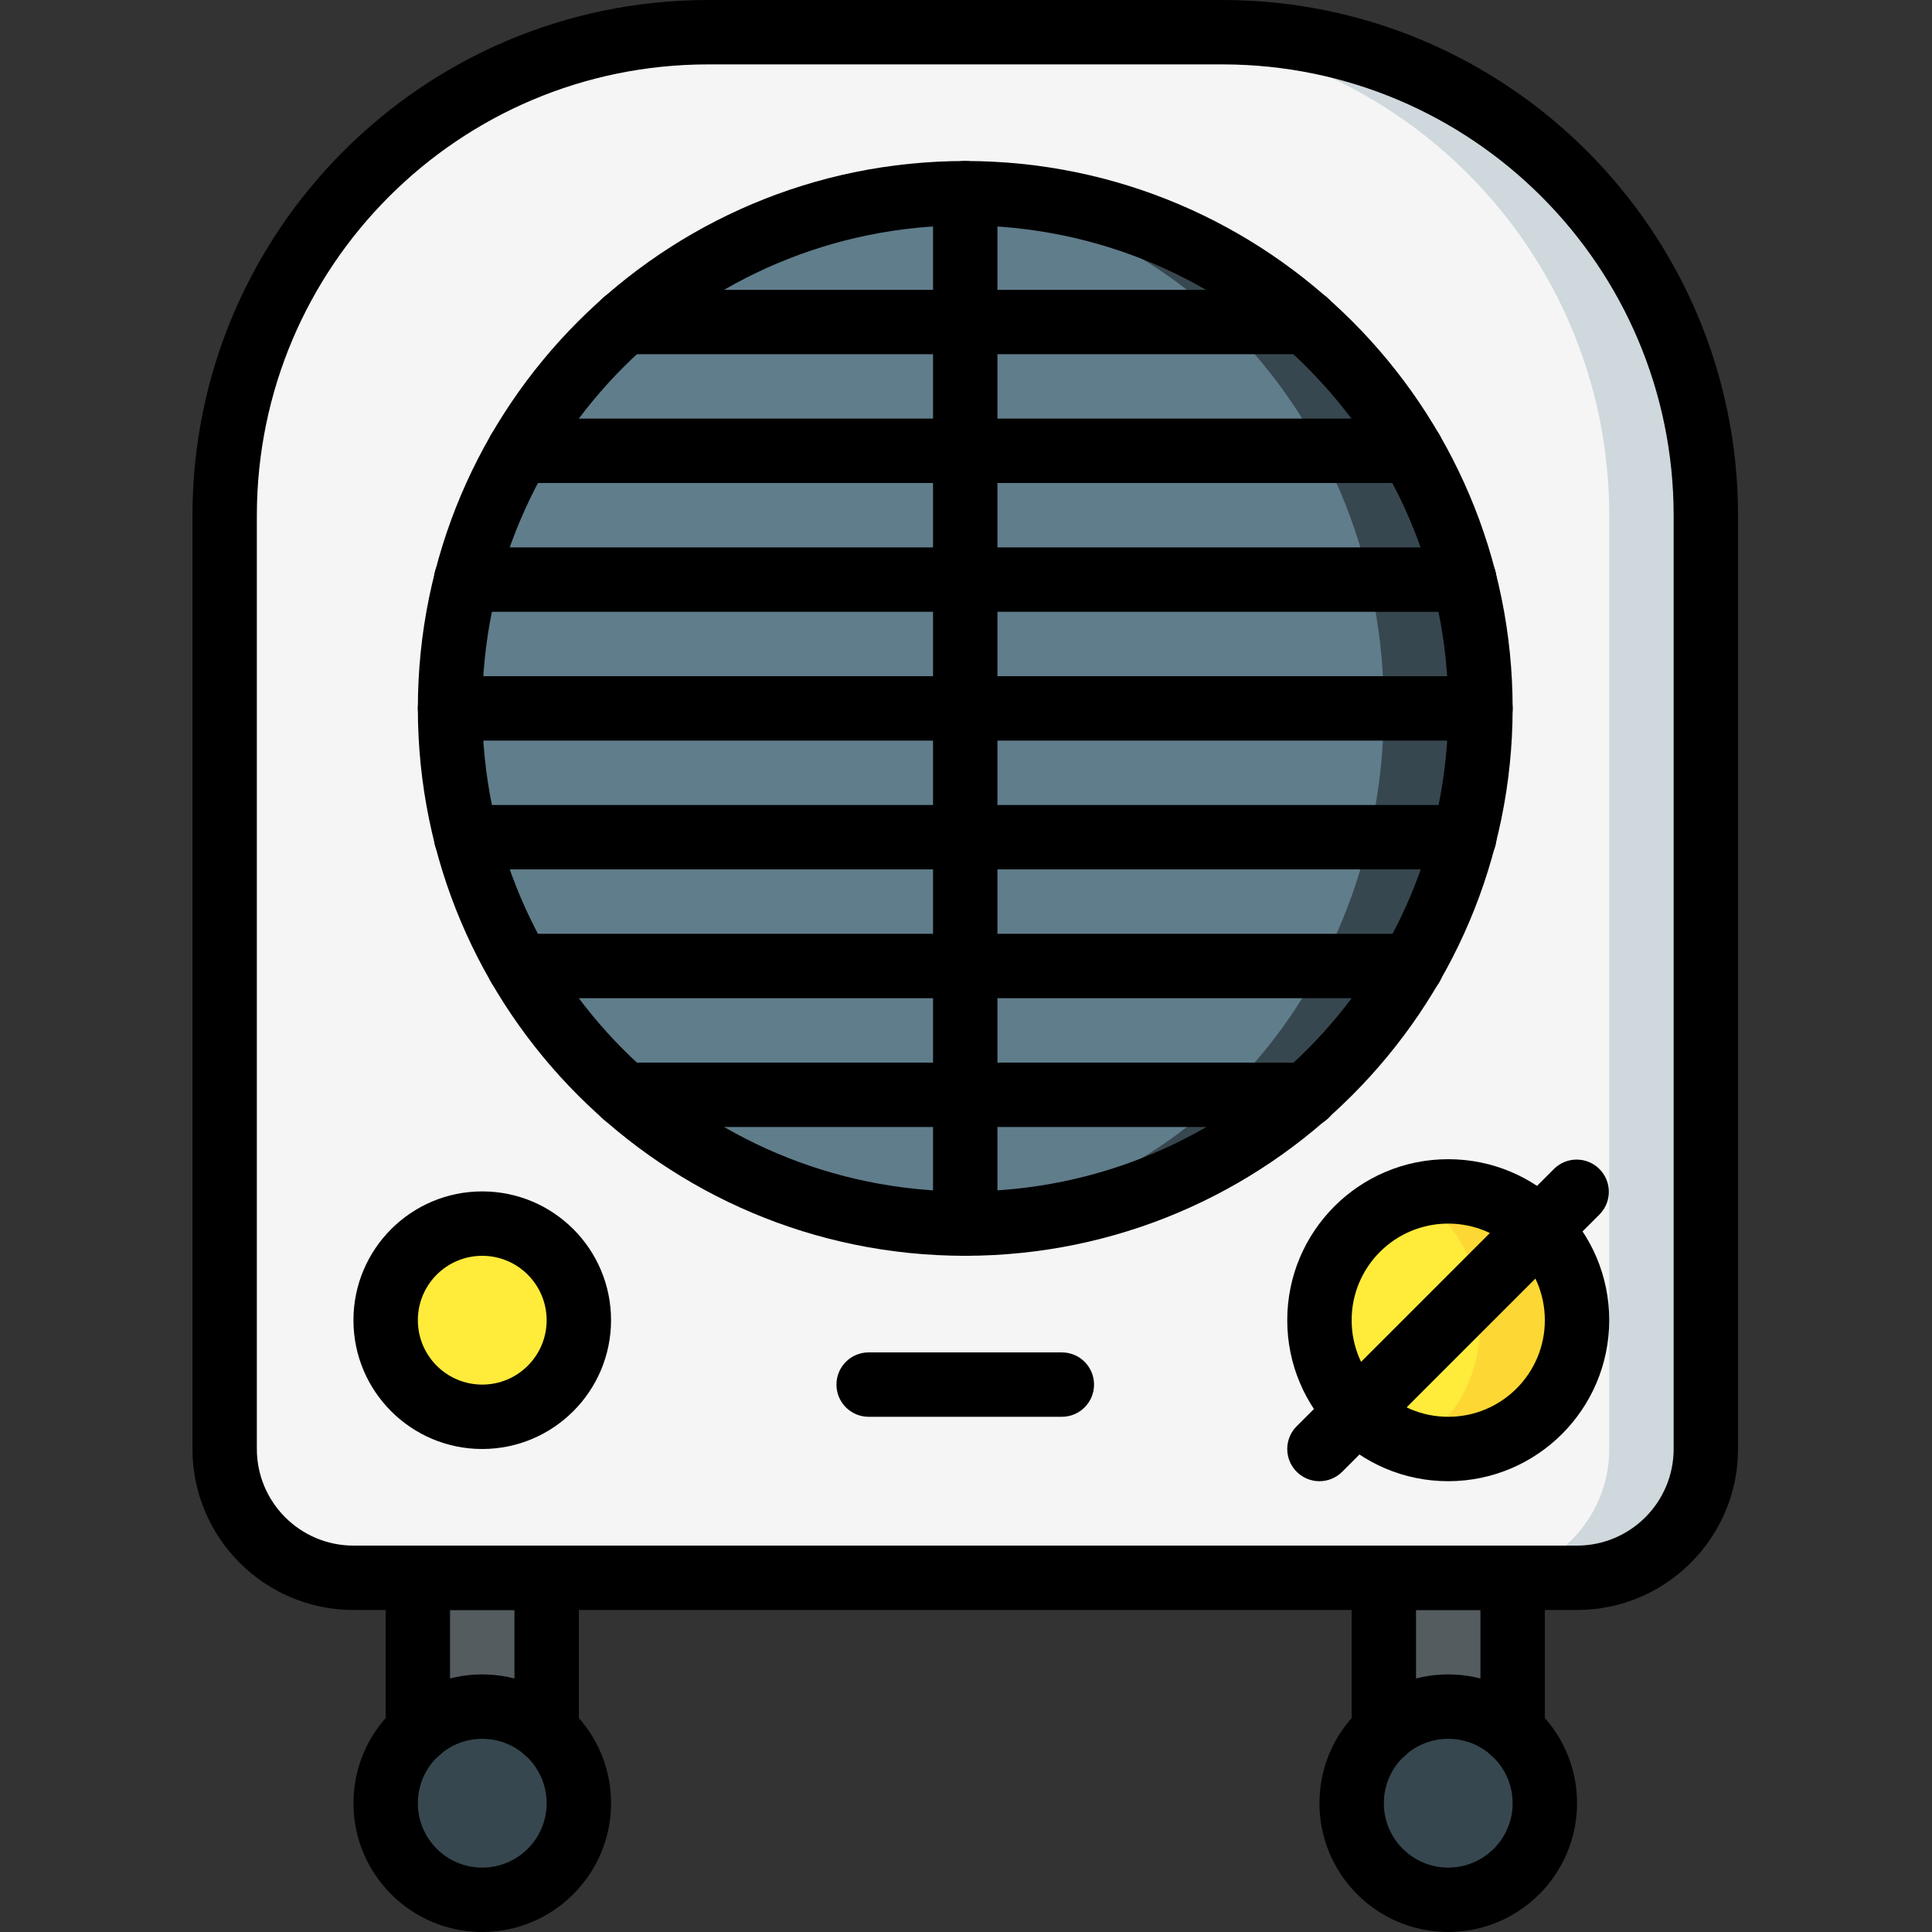 <svg height="512pt" viewBox="-51 0 512 512" width="512pt" xmlns="http://www.w3.org/2000/svg"><rect x="-51" y="0" width="512" height="512" fill="#333333" stroke="none"/><path d="m93.867 475.902v-74.836h-34.133v74.836" fill="#545c60"/><path d="m349.867 475.902v-74.836h-34.133v74.836" fill="#545c60"/><path d="m102.398 477.867c0 14.137-11.461 25.598-25.598 25.598-14.141 0-25.602-11.461-25.602-25.598 0-14.141 11.461-25.602 25.602-25.602 14.137 0 25.598 11.461 25.598 25.602zm0 0" fill="#37474f"/><path d="m358.398 477.867c0 14.137-11.461 25.598-25.598 25.598-14.141 0-25.602-11.461-25.602-25.598 0-14.141 11.461-25.602 25.602-25.602 14.137 0 25.598 11.461 25.598 25.602zm0 0" fill="#37474f"/><path d="m136.535 8.535h136.531c70.691 0 128 57.305 128 128v247.465c0 18.852-15.281 34.133-34.133 34.133h-324.266c-18.852 0-34.133-15.281-34.133-34.133v-247.465c0-70.695 57.305-128 128-128zm0 0" fill="#cfd8dc"/><path d="m136.535 8.535h110.93c70.695 0 128 57.305 128 128v247.465c0 18.852-15.281 34.133-34.133 34.133h-298.664c-18.852 0-34.133-15.281-34.133-34.133v-247.465c0-70.695 57.305-128 128-128zm0 0" fill="#f5f5f5"/><path d="m341.332 187.734c.012 36.215-14.371 70.945-39.977 96.555-25.609 25.605-60.34 39.988-96.555 39.977-4.273.02-8.547-.18-12.801-.598-70.137-6.605-123.734-65.488-123.734-135.934 0-70.449 53.598-129.332 123.734-135.938 4.254-.414 8.527-.613 12.801-.598 36.215-.008 70.945 14.371 96.555 39.98 25.605 25.605 39.988 60.34 39.977 96.555zm0 0" fill="#37474f"/><path d="m315.734 187.734c0-75.078-55.398-135.938-123.734-135.938s-123.734 60.859-123.734 135.938c0 75.074 55.398 135.934 123.734 135.934s123.734-60.859 123.734-135.934zm0 0" fill="#607d8b"/><path d="m366.934 349.867c.004 9.055-3.594 17.738-9.996 24.137-6.402 6.402-15.086 10-24.137 9.996-4.398.035-8.754-.836-12.801-2.559-12.891-5.184-21.332-17.684-21.332-31.574 0-13.895 8.441-26.391 21.332-31.574 4.047-1.723 8.402-2.594 12.801-2.559 9.051-.004 17.734 3.594 24.137 9.992 6.402 6.402 10 15.086 9.996 24.141zm0 0" fill="#fdd834"/><path d="m341.332 349.867c0-17.438-9.551-31.574-21.332-31.574s-21.332 14.137-21.332 31.574 9.551 31.574 21.332 31.574 21.332-14.137 21.332-31.574zm0 0" fill="#ffeb3a"/><path d="m102.398 349.867c0 14.137-11.461 25.598-25.598 25.598-14.141 0-25.602-11.461-25.602-25.598 0-14.141 11.461-25.602 25.602-25.602 14.137 0 25.598 11.461 25.598 25.602zm0 0" fill="#ffeb3a"/><path d="m76.801 512c-18.852 0-34.133-15.281-34.133-34.133 0-18.852 15.281-34.133 34.133-34.133 18.852 0 34.133 15.281 34.133 34.133-.02 18.844-15.293 34.113-34.133 34.133zm0-51.199c-9.426 0-17.066 7.641-17.066 17.066 0 9.426 7.641 17.066 17.066 17.066s17.066-7.641 17.066-17.066c-.012-9.422-7.645-17.059-17.066-17.066zm0 0"/><path d="m332.801 512c-18.852 0-34.133-15.281-34.133-34.133 0-18.852 15.281-34.133 34.133-34.133 18.852 0 34.133 15.281 34.133 34.133-.02 18.844-15.293 34.113-34.133 34.133zm0-51.199c-9.426 0-17.066 7.641-17.066 17.066 0 9.426 7.641 17.066 17.066 17.066s17.066-7.641 17.066-17.066c-.012-9.422-7.645-17.059-17.066-17.066zm0 0"/><path d="m93.867 467.371c-4.715 0-8.535-3.82-8.535-8.535v-32.168h-17.066v32.168c0 4.715-3.82 8.535-8.531 8.535-4.715 0-8.535-3.82-8.535-8.535v-40.703c0-4.711 3.82-8.531 8.535-8.531h34.133c4.711 0 8.531 3.82 8.531 8.531v40.703c0 4.715-3.82 8.535-8.531 8.535zm0 0"/><path d="m349.867 467.371c-4.715 0-8.535-3.82-8.535-8.535v-32.168h-17.066v32.168c0 4.715-3.82 8.535-8.531 8.535-4.715 0-8.535-3.82-8.535-8.535v-40.703c0-4.711 3.82-8.531 8.535-8.531h34.133c4.711 0 8.531 3.82 8.531 8.531v40.703c0 4.715-3.82 8.535-8.531 8.535zm0 0"/><path d="m366.934 426.668h-324.266c-23.555-.027-42.641-19.117-42.668-42.668v-247.465c.086-75.371 61.164-136.449 136.535-136.535h136.531c75.371.086 136.449 61.164 136.535 136.535v247.465c-.031 23.551-19.117 42.641-42.668 42.668zm-230.398-409.602c-65.949.074-119.395 53.52-119.469 119.469v247.465c.016 14.133 11.469 25.586 25.602 25.602h324.266c14.133-.016 25.586-11.469 25.602-25.602v-247.465c-.074-65.949-53.52-119.395-119.469-119.469zm0 0"/><path d="m204.801 332.801c-80.117 0-145.066-64.949-145.066-145.066 0-80.121 64.949-145.066 145.066-145.066 80.117 0 145.066 64.945 145.066 145.066-.09 80.078-64.984 144.977-145.066 145.066zm0-273.066c-70.691 0-128 57.305-128 128 0 70.691 57.309 128 128 128 70.691 0 128-57.309 128-128-.082-70.66-57.34-127.922-128-128zm0 0"/><path d="m204.801 332.801c-4.715 0-8.535-3.82-8.535-8.535v-273.066c0-4.711 3.82-8.531 8.535-8.531 4.711 0 8.531 3.82 8.531 8.531v273.066c0 4.715-3.82 8.535-8.531 8.535zm0 0"/><path d="m295.168 93.867h-180.734c-4.715 0-8.535-3.82-8.535-8.535 0-4.711 3.82-8.531 8.535-8.531h180.734c4.711 0 8.535 3.82 8.535 8.531 0 4.715-3.824 8.535-8.535 8.535zm0 0"/><path d="m323.07 128h-236.543c-4.711 0-8.531-3.82-8.531-8.535 0-4.711 3.82-8.531 8.531-8.531h236.543c4.715 0 8.535 3.82 8.535 8.531 0 4.715-3.82 8.535-8.535 8.535zm0 0"/><path d="m337.066 162.133h-264.531c-4.715 0-8.535-3.82-8.535-8.531 0-4.715 3.82-8.535 8.535-8.535h264.531c4.715 0 8.535 3.82 8.535 8.535 0 4.711-3.82 8.531-8.535 8.531zm0 0"/><path d="m341.332 196.266h-273.066c-4.711 0-8.531-3.82-8.531-8.531 0-4.715 3.82-8.535 8.531-8.535h273.066c4.715 0 8.535 3.82 8.535 8.535 0 4.711-3.82 8.531-8.535 8.531zm0 0"/><path d="m337.066 230.398h-264.531c-4.715 0-8.535-3.82-8.535-8.531 0-4.715 3.82-8.535 8.535-8.535h264.531c4.715 0 8.535 3.82 8.535 8.535 0 4.711-3.82 8.531-8.535 8.531zm0 0"/><path d="m323.07 264.535h-236.543c-4.711 0-8.531-3.824-8.531-8.535s3.82-8.535 8.531-8.535h236.543c4.715 0 8.535 3.824 8.535 8.535s-3.82 8.535-8.535 8.535zm0 0"/><path d="m295.168 298.668h-180.734c-4.715 0-8.535-3.82-8.535-8.535 0-4.711 3.82-8.531 8.535-8.531h180.734c4.711 0 8.535 3.82 8.535 8.531 0 4.715-3.824 8.535-8.535 8.535zm0 0"/><path d="m332.801 392.535c-23.566 0-42.668-19.105-42.668-42.668 0-23.566 19.102-42.668 42.668-42.668 23.562 0 42.664 19.102 42.664 42.668-.027 23.551-19.113 42.637-42.664 42.668zm0-68.27c-14.141 0-25.602 11.461-25.602 25.602 0 14.137 11.461 25.598 25.602 25.598 14.137 0 25.598-11.461 25.598-25.598-.016-14.133-11.465-25.586-25.598-25.602zm0 0"/><path d="m76.801 384c-18.852 0-34.133-15.281-34.133-34.133 0-18.852 15.281-34.133 34.133-34.133 18.852 0 34.133 15.281 34.133 34.133-.02 18.844-15.293 34.113-34.133 34.133zm0-51.199c-9.426 0-17.066 7.641-17.066 17.066 0 9.426 7.641 17.066 17.066 17.066s17.066-7.641 17.066-17.066c-.012-9.422-7.645-17.059-17.066-17.066zm0 0"/><path d="m298.668 392.535c-3.453-.004-6.562-2.082-7.883-5.27-1.32-3.188-.59-6.859 1.848-9.297l68.266-68.27c3.352-3.234 8.672-3.188 11.965.105 3.289 3.293 3.336 8.613.102 11.961l-68.266 68.266c-1.598 1.605-3.77 2.504-6.031 2.504zm0 0"/><path d="m230.398 375.465h-51.199c-4.711 0-8.531-3.82-8.531-8.531 0-4.715 3.82-8.535 8.531-8.535h51.199c4.715 0 8.535 3.82 8.535 8.535 0 4.711-3.82 8.531-8.535 8.531zm0 0"/></svg>